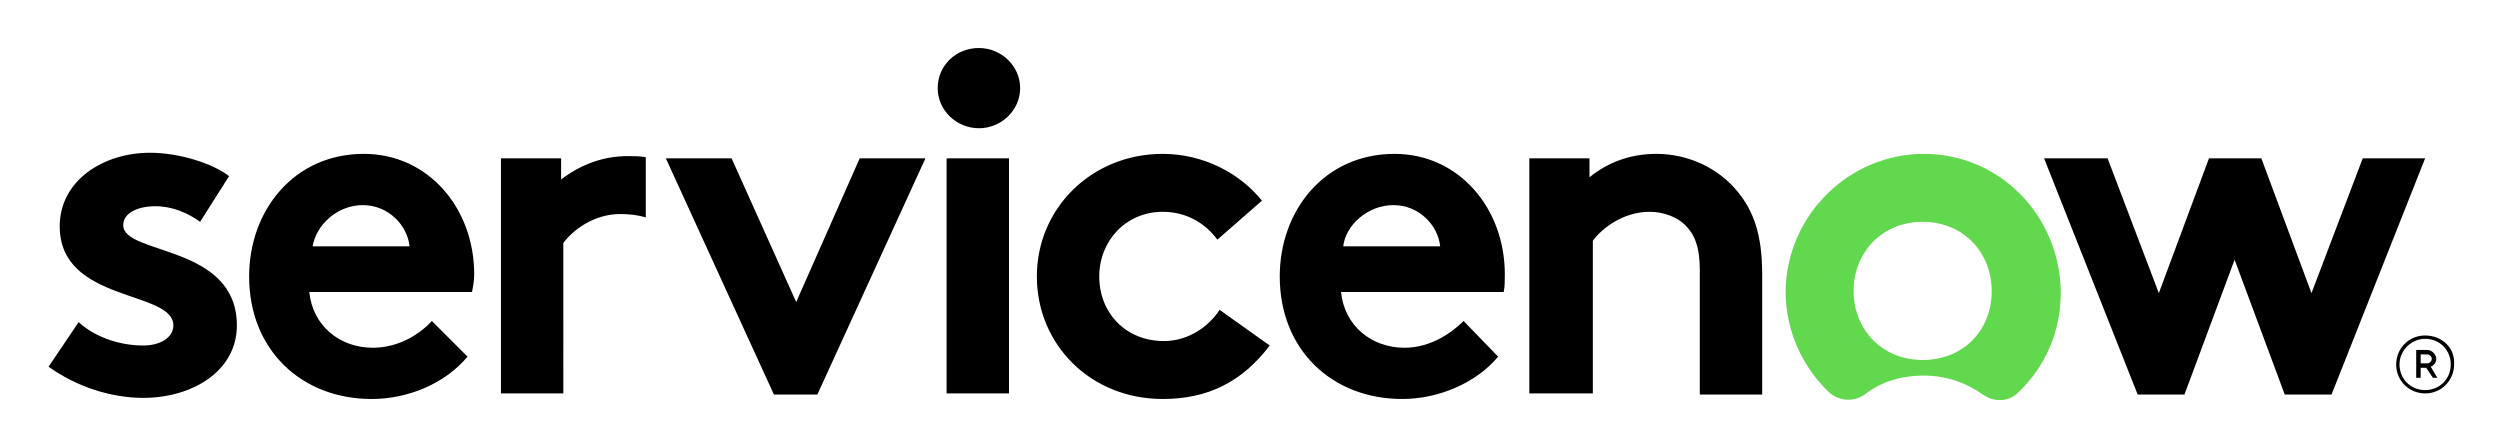 <svg xmlns="http://www.w3.org/2000/svg" role="img" viewBox="13.94 16.19 224.38 40.13"><title>servicenow_logo.svg</title><style>svg {enable-background:new 0 0 252.6 72.5}</style><style>.st0{fill-rule:evenodd;clip-rule:evenodd}</style><path d="M70.3 30.2c-2.3 0-4.3.8-6 2.1v-1.9h-5.4v21.1h5.6V38c.8-1.1 2.7-2.6 5.1-2.6.9 0 1.6.1 2.3.3v-5.4c-.5-.1-1.1-.1-1.6-.1M21 45.1c1.4 1.3 3.6 2.1 5.8 2.1 1.5 0 2.7-.7 2.7-1.8 0-3.2-10.2-2-10.2-8.9 0-4.1 3.9-6.6 8.1-6.6 2.7 0 5.7 1 7.1 2.1l-2.6 4.1c-1.1-.8-2.5-1.4-4-1.4-1.6 0-2.9.6-2.9 1.7 0 2.7 10.2 1.7 10.2 9 0 4.1-4 6.5-8.4 6.5-2.9 0-6-1-8.5-2.8l2.7-4zm35.5-4.3c0-5.9-4.1-10.8-9.9-10.8-6.3 0-10.3 5.1-10.3 11 0 6.6 4.7 11 11 11 3.3 0 6.6-1.4 8.6-3.8L52.7 45c-1 1.1-2.9 2.4-5.3 2.4-3 0-5.4-2-5.7-5h14.6c.1-.5.2-1 .2-1.6zM42 38.3c.3-1.9 2.2-3.7 4.5-3.7s4 1.8 4.2 3.7H42zm43.4 5l5.7-12.9H97l-9.7 21.2h-3.9l-9.7-21.2h5.9z" class="st0"/><path d="M101.8 20.5c2 0 3.7 1.6 3.7 3.6s-1.7 3.6-3.7 3.6-3.7-1.6-3.7-3.6 1.6-3.6 3.7-3.6m-2.9 9.9h5.6v21.1h-5.6z" class="st0"/><path d="M127.9 47.2c-2.5 3.3-5.6 4.8-9.6 4.8-6.5 0-11.3-4.9-11.3-11s4.9-11 11.3-11c3.6 0 6.9 1.7 8.9 4.2l-4 3.5c-1.1-1.5-2.8-2.5-4.9-2.5-3.3 0-5.7 2.6-5.7 5.8 0 3.3 2.4 5.8 5.8 5.8 2.3 0 4.1-1.4 5-2.8l4.5 3.2zm20.5 1c-2 2.4-5.4 3.8-8.6 3.8-6.3 0-11-4.4-11-11 0-5.9 4-11 10.3-11 5.8 0 9.9 4.9 9.9 10.8 0 .6 0 1.1-.1 1.6h-14.6c.3 3 2.7 5 5.7 5 2.4 0 4.3-1.4 5.3-2.4l3.1 3.2zm-5.2-9.9c-.2-1.9-1.9-3.7-4.2-3.7-2.3 0-4.3 1.8-4.5 3.7h8.7zm8 13.3V30.4h5.4v1.7c1.6-1.3 3.6-2.1 6-2.1 2.9 0 5.6 1.3 7.3 3.4 1.4 1.7 2.2 3.8 2.2 7.4v10.8h-5.6V40.4c0-2.1-.5-3.2-1.3-4-.7-.7-1.9-1.2-3.2-1.2-2.4 0-4.3 1.5-5.1 2.6v13.7h-5.7z" class="st0"/><path fill="#62d84e" fill-rule="evenodd" d="M186.6 30c-6.7 0-12.3 5.5-12.4 12.3 0 3.6 1.5 6.8 3.9 9.1.9.8 2.2.9 3.2.2 1.4-1.1 3.2-1.7 5.3-1.7 2.1 0 3.9.7 5.3 1.7 1 .7 2.3.7 3.2-.2 2.4-2.3 3.8-5.4 3.8-9-.1-6.9-5.5-12.4-12.3-12.4m-.1 18.5c-3.7 0-6.2-2.8-6.2-6.2 0-3.4 2.5-6.2 6.2-6.2s6.2 2.8 6.2 6.2c0 3.5-2.5 6.2-6.2 6.2" clip-rule="evenodd"/><path d="M210 51.6h-4.2l-8.4-21.2h5.7l4.6 12.1 4.5-12.1h4.7l4.5 12.1 4.6-12.1h5.6l-8.4 21.2H219l-4.5-12.1z" class="st0"/><g><path d="M231.7 49.2h-.5v.9h-.4v-2.5h1c.4 0 .8.4.8.8 0 .3-.2.6-.5.7l.6 1h-.4l-.6-.9zm-.5-.4h.6c.2 0 .4-.2.4-.4s-.2-.4-.4-.4h-.6v.8z"/><path d="M231.6 46.6c1.3 0 2.3 1 2.3 2.3s-1 2.3-2.3 2.3c-1.3 0-2.3-1-2.3-2.3s1.1-2.3 2.3-2.3m0-.3c-1.5 0-2.6 1.2-2.6 2.6 0 1.5 1.2 2.6 2.6 2.6 1.5 0 2.6-1.2 2.6-2.6.1-1.5-1.1-2.6-2.6-2.6z"/></g></svg>